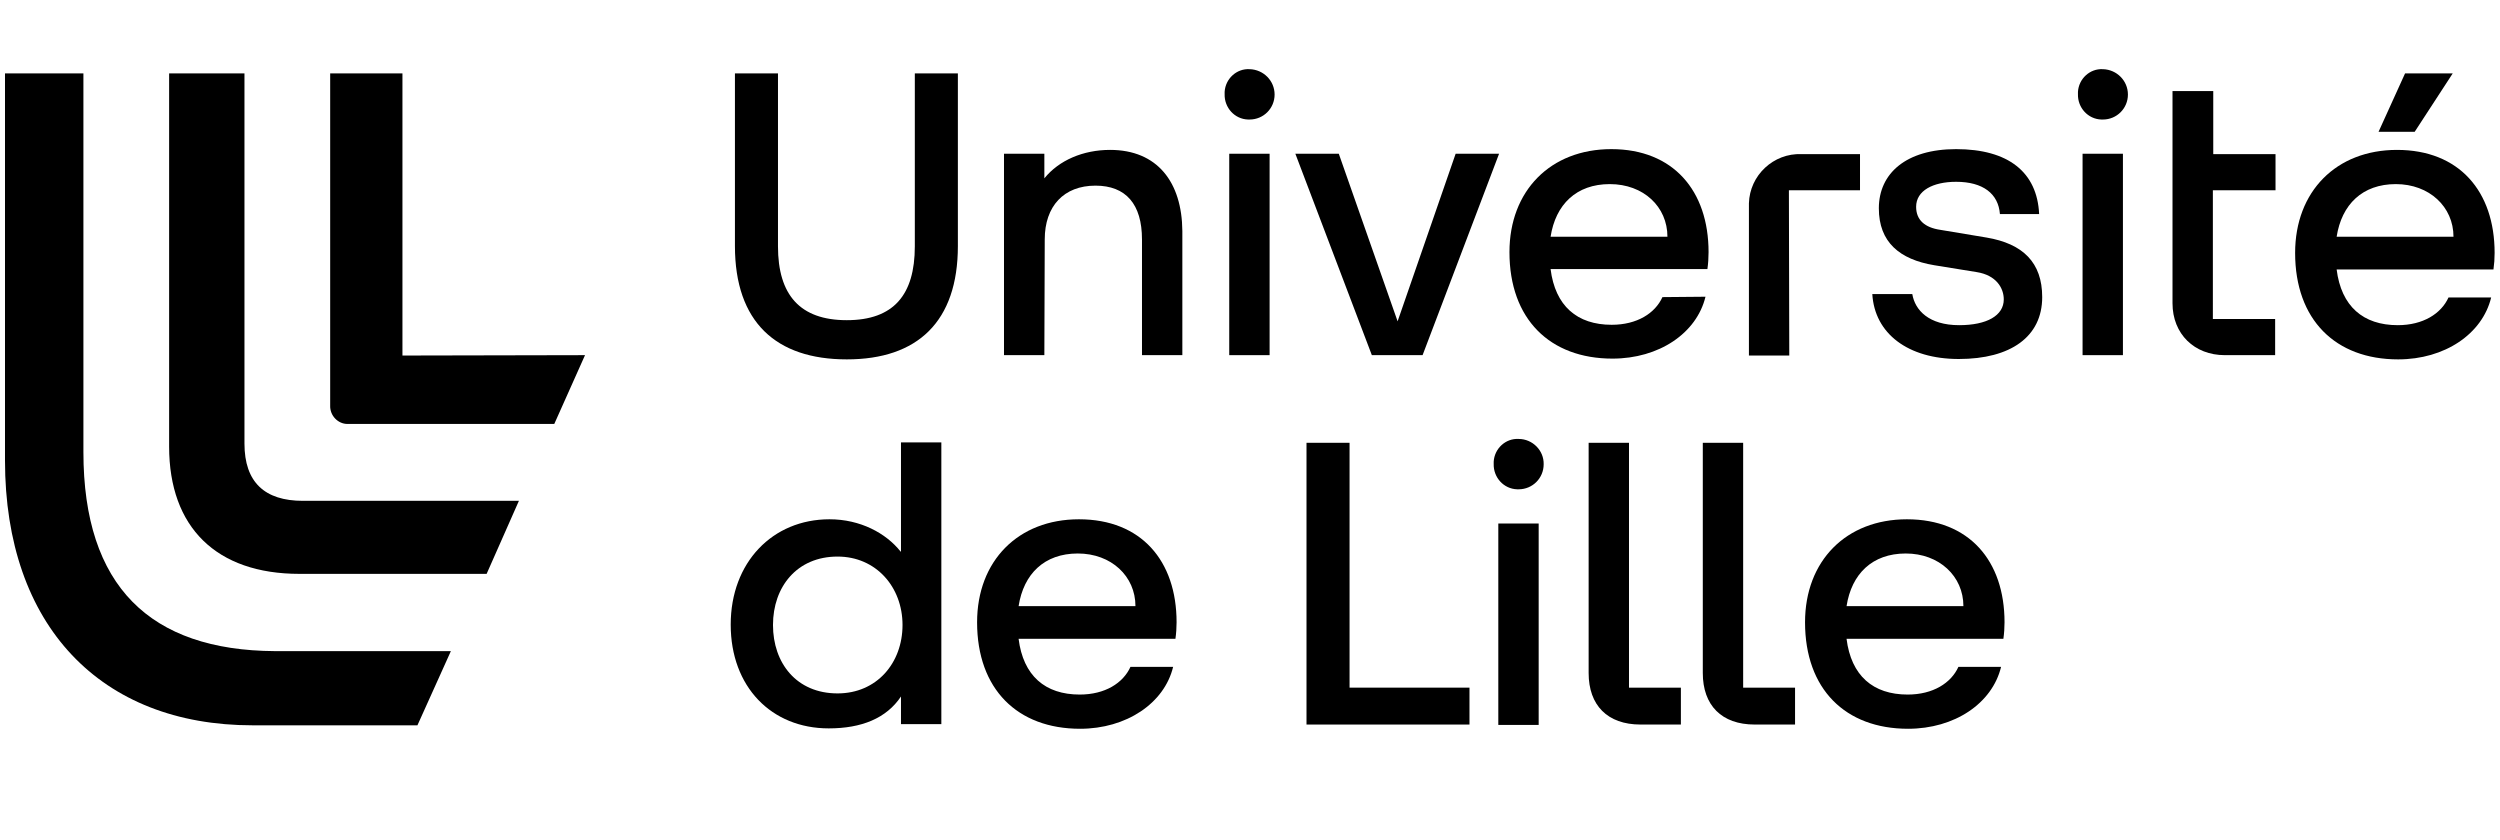 <?xml version="1.0" encoding="UTF-8"?>
<svg xmlns="http://www.w3.org/2000/svg" xmlns:xlink="http://www.w3.org/1999/xlink" version="1.1" id="UL" x="100px" y="200px" width="128" height="43" viewBox="0 0 650.4 213.9" style="enable-background:new 0 0 650.4 213.9;" xml:space="preserve">
<style type="text/css">
	.st0{display:none;fill:#FFFFFF;}
	.st1{display:none;fill:#AC2773;}
	.st2{display:none;}
</style>
<rect x="48.2" y="37.8" class="st0" width="97.4" height="132.9"></rect>
<path class="st1" d="M181.9,0v210.4L152.4,197l-21.1,8.8l0,0l-1.8,0.8c-12.3,5-25.4,7.5-38.7,7.4c-25.3,0-48.3-8.6-64.8-24.1  c-17-16.1-26-38-26-63.3V0H181.9z M48.2,37.8v112.7l44.1,20.1V37.8H48.2z M102.4,145.5v25.2l43.2-19.7v-25.2L102.4,145.5z"></path>
<path class="st2" d="M398.5,40.2c-1.7,20.3-10.1,38.1-12.7,43.2l-0.7,1.3l-0.7-1.3c-2.5-5-11-22.9-12.7-43.2h-8.6  c0.5,5,3.8,31.9,17.1,50.4h9.8c13.3-18.5,16.6-45.5,17.1-50.5L398.5,40.2L398.5,40.2z"></path>
<path class="st2" d="M595.8,90.7h4.8v-7.8h-3c-4.5,0-6.6-2.2-6.6-7V46.7h9.6v-6.4H591V19.5h-8.9v20.8h-6.3v6.4h6.3v29.9  C582.2,89.3,591.7,90.7,595.8,90.7z"></path>
<path class="st2" d="M271,19.5h-9.1v47c0,10.1-6.2,16.6-15.9,16.6s-15.9-6.5-15.9-16.6v-47H221V67c-0.1,6.6,2.4,12.9,7.1,17.4  c4.9,4.4,11.3,6.8,17.9,6.7c5.4,0.1,10.7-1.5,15.2-4.5l0.4-0.2l9.4,4.3V19.5z"></path>
<path class="st2" d="M306.7,47.7c7,0,11.1,4.6,11.1,12.3v30.7h8.9V58.5c0-6.3-1.5-10.7-5-14c-2.3-2.2-6.8-4.9-15-4.9  c-4.2,0-8.3,1.3-11.8,3.7l-0.4,0.2l-7.8-3.6v50.8h8.9V60C295.6,52.3,299.8,47.7,306.7,47.7z"></path>
<path class="st2" d="M488.1,47.7c1.8,0,3.6,0.3,5.2,1.1l4.7-7.6c-3.2-1.2-6.5-1.8-9.9-1.7c-4.2,0-8.3,1.3-11.8,3.7l-0.4,0.2  l-7.8-3.6v50.8h8.9V60C477,52.3,481.2,47.7,488.1,47.7z"></path>
<rect x="341.2" y="40.2" class="st2" width="8.9" height="50.5"></rect>
<rect x="341.2" y="19.5" class="st2" width="8.9" height="8.9"></rect>
<rect x="554.1" y="40.2" class="st2" width="8.9" height="50.5"></rect>
<rect x="554.1" y="19.5" class="st2" width="8.9" height="8.9"></rect>
<rect x="393.5" y="141.3" class="st2" width="8.9" height="50.4"></rect>
<rect x="393.5" y="120.5" class="st2" width="8.9" height="8.9"></rect>
<path class="st2" d="M451.2,79.3c-1.5,1.5-3.4,2.7-5.4,3.5c-2.4,0.8-5,1.2-7.6,1.1c-6.8,0-11.5-3.4-13.2-9.7l-0.2-0.8l0.9-0.1  l1.7-0.2c5.5-0.7,13.7-1.7,20.8-5.6c4.2-2.3,6.6-4.6,7.7-7.7c1.1-2.8,1.3-6,0.6-8.9c-0.8-3.5-3-6.5-6-8.4c-3.1-2.1-7.4-3-13.7-3  c-3.1,0-6.1,0.5-9,1.7c-2.6,1.1-4.8,2.8-6.6,5c-1.9,2.4-3.3,5.2-4.1,8.1c-1,3.6-1.5,7.3-1.4,11.1c0,9.1,2.2,16,6.5,20.3  c3.8,3.8,9.1,5.7,16,5.7c6.9,0.4,13.6-2.3,18.3-7.4L451.2,79.3z M424.2,65.7v-4.5c0-1.3,0.1-2.7,0.3-4c0.2-1.2,0.6-2.3,1.1-3.4  c1.6-3.9,5.9-6.3,11.1-6.3c3.7,0,8.5,0.7,10.8,4c1,1.5,1.2,3.4,0.6,5.1c-0.9,2.7-3.5,5-7.6,6.5c-5,1.7-10.2,2.9-15.4,3.4l-0.8,0.1  L424.2,65.7z"></path>
<path class="st2" d="M309.6,180.3c-1.5,1.5-3.4,2.7-5.4,3.5c-2.4,0.8-5,1.2-7.6,1.1c-6.8,0-11.5-3.4-13.2-9.6l-0.2-0.8l0.8-0.2  l1.7-0.2c5.5-0.7,13.7-1.7,20.8-5.6c4.2-2.3,6.6-4.6,7.7-7.7c1.1-2.8,1.3-6,0.6-8.9c-0.8-3.5-3-6.5-6-8.4c-3.1-2.1-7.4-3-13.7-3  c-3.1,0-6.1,0.5-9,1.7c-2.6,1.1-4.8,2.8-6.6,5c-1.9,2.4-3.3,5.2-4.1,8.1c-1,3.6-1.5,7.3-1.4,11.1c0,9.1,2.2,16,6.5,20.3  c3.8,3.8,9.1,5.7,16,5.7c6.9,0.4,13.6-2.3,18.3-7.4L309.6,180.3z M282.6,166.7v-4.5c0-1.3,0.1-2.7,0.3-4c0.2-1.2,0.6-2.3,1.1-3.4  c1.6-3.9,5.9-6.3,11.1-6.3c3.7,0,8.5,0.7,10.8,4c1,1.5,1.2,3.4,0.6,5.1c-0.9,2.7-3.5,5-7.6,6.5c-5,1.7-10.2,2.9-15.4,3.4l-0.8,0.1  L282.6,166.7z"></path>
<path class="st2" d="M509.8,180.3c-1.5,1.5-3.4,2.7-5.4,3.5c-2.4,0.8-5,1.2-7.6,1.1c-6.8,0-11.5-3.4-13.2-9.6l-0.2-0.8l0.8-0.2  l1.7-0.2c5.5-0.7,13.7-1.7,20.8-5.6c4.2-2.3,6.6-4.6,7.7-7.7c1.1-2.8,1.3-6,0.6-8.9c-0.8-3.5-3-6.5-6-8.4c-3.1-2.1-7.4-3-13.7-3  c-3.1,0-6.1,0.5-9,1.7c-2.6,1.1-4.8,2.8-6.6,5c-1.9,2.4-3.3,5.2-4.1,8.1c-1,3.6-1.5,7.3-1.4,11.1c0,9.1,2.2,16,6.5,20.3  c3.8,3.8,9.1,5.7,16,5.7c6.9,0.4,13.6-2.3,18.3-7.4L509.8,180.3z M482.8,166.7v-4.5c0-1.3,0.1-2.7,0.3-4c0.2-1.2,0.6-2.3,1.1-3.4  c1.6-3.9,5.9-6.3,11.1-6.3c3.7,0,8.5,0.7,10.8,4c1,1.5,1.2,3.4,0.6,5.1c-0.9,2.7-3.5,5-7.6,6.5c-5,1.7-10.2,2.9-15.4,3.4l-0.8,0.1  L482.8,166.7z"></path>
<path class="st2" d="M644.9,79.3c-1.5,1.5-3.4,2.7-5.4,3.5c-2.4,0.8-5,1.2-7.6,1.1c-6.8,0-11.5-3.4-13.2-9.7l-0.2-0.8l0.9-0.1  l1.7-0.2c5.5-0.7,13.7-1.7,20.8-5.6c4.2-2.3,6.6-4.6,7.7-7.7c1.1-2.8,1.3-6,0.6-8.9c-0.8-3.5-3-6.5-6-8.4c-3.1-2.1-7.4-3-13.7-3  c-3.1,0-6.1,0.5-9,1.7c-2.6,1.1-4.8,2.8-6.6,5c-1.9,2.4-3.3,5.2-4.1,8.1c-1,3.6-1.5,7.3-1.4,11.1c0,9.1,2.2,16,6.5,20.3  c3.8,3.8,9.2,5.7,16,5.7c6.9,0.4,13.6-2.4,18.2-7.4L644.9,79.3z M617.9,65.7v-4.5c0-1.3,0.1-2.7,0.3-4c0.2-1.2,0.6-2.3,1.1-3.4  c1.6-3.9,5.9-6.3,11.1-6.3c3.7,0,8.5,0.7,10.8,4c1,1.5,1.2,3.4,0.7,5.1c-0.9,2.7-3.5,5-7.6,6.5c-5,1.7-10.2,2.9-15.4,3.4l-0.8,0.1  L617.9,65.7z"></path>
<path class="st2" d="M527.7,61.6l-8.2-0.7c-5.3-0.5-7.8-2.7-7.8-6.7c0-4.6,3.9-7.4,10.1-7.4c5.3,0,9.6,1.2,12.7,3.5l5.5-5.6  c-4.3-3.5-10.2-5.2-18-5.2c-9.3,0-18.7,4.7-18.7,15.2c0,8.4,4.8,12.8,14.6,13.7l8.2,0.7c5,0.4,7.6,2.8,7.6,6.9c0,4.9-4.6,8-12,8  c-6.3,0-11.2-1.7-14.9-5.2l-5.8,5.8c5.1,4.8,11.1,6.8,20.6,6.8c12.8,0,20.7-6.1,20.7-15.8C542.4,67.2,537.5,62.5,527.7,61.6z"></path>
<path class="st2" d="M262.5,120.5h-8.9v22.6l-1.1-0.5c-3.5-1.4-7.2-2.1-10.9-2c-14,0-21.1,8.6-21.1,25.6c0,21.3,12.2,25.7,22.5,25.7  c4.1,0,8-1.3,11.2-3.8l0.4-0.3l8,3.6L262.5,120.5L262.5,120.5z M253.7,176.1c0,4.2-3.9,8.5-10.5,8.5c-8.7,0-13.9-5.7-13.9-15.2v-7.2  c-0.1-2.5,0.4-5,1.4-7.3c1.6-3.9,5.8-6.2,11-6.2c7.7,0,11.9,2.9,12,8.2C253.7,161.5,253.7,171.2,253.7,176.1L253.7,176.1z"></path>
<path class="st2" d="M362.5,191.8h21.4v-7.4h-19.6c-4.3,0-6.4-2.1-6.4-6.8v-57.1H349v57.7C349,186.7,354.1,191.8,362.5,191.8z"></path>
<path class="st2" d="M432.6,191.8h4.8V184h-3c-4.5,0-6.6-2.2-6.6-7v-56.5h-8.9v57.1C418.9,190.4,428.5,191.8,432.6,191.8z"></path>
<path class="st2" d="M462,191.8h4.8V184h-3c-4.5,0-6.6-2.2-6.6-7v-56.5h-8.9v57.1C448.3,190.4,457.9,191.8,462,191.8z"></path>
<polygon class="st2" points="619.4,27.4 619.4,34.8 641.6,24.6 641.6,17.2 "></polygon>
<g id="Calque_2_00000094604998861793674760000004316268371077776298_">
</g>
<path d="M21.7,115.3V16.8H1.3v100.7c0,43,24.9,68.9,64.4,68.9h42.9l8.7-19.3H71.5C39.1,166.9,21.7,150.3,21.7,115.3z"></path>
<path d="M104.7,90.2V16.8H85.9v86.4c-0.1,2.6,2,4.8,4.5,4.8c0.1,0,0.2,0,0.3,0h53.5l8-17.9L104.7,90.2z"></path>
<path d="M63.6,113.1V16.8H44v97.1c0,21,12.3,33.1,33.9,33.1h48.7L135,128H78.8C68.9,128,63.6,123.2,63.6,113.1z"></path>
<path d="M325.1,15.7c-3.4-0.2-6.3,2.5-6.5,5.9c0,0.2,0,0.4,0,0.6c-0.1,3.5,2.6,6.5,6.1,6.6c0.1,0,0.3,0,0.4,0c3.6,0,6.5-2.9,6.5-6.5  S328.7,15.8,325.1,15.7L325.1,15.7z"></path>
<path d="M280.7,132.8c-15.8,0-26.5,10.8-26.5,26.8c0,17.4,10.5,27.7,26.8,27.7c12,0,21.9-6.6,24.2-16.1h-11.1  c-1.9,4.2-6.6,7.2-13.2,7.2c-9,0-14.7-4.9-15.9-14.5h40.8c0.2-1.4,0.3-2.9,0.3-4.3C306.1,143.6,296.9,132.8,280.7,132.8z M265,155.4  c1.3-8.4,6.7-13.7,15.4-13.7s15,5.9,15,13.7H265z"></path>
<path d="M288.8,36.7c-7,0-13.3,2.7-17.1,7.4v-6.4h-10.5v52.4h10.5l0.1-30.1c0-8.7,5-14,13.2-14c7.9,0,12.1,4.8,12.1,14v30.1h10.5  V57.8C307.5,45.1,301.1,36.7,288.8,36.7z"></path>
<rect x="319.8" y="37.7" width="10.5" height="52.4"></rect>
<path d="M234.3,141.2c-3.8-4.8-10.5-8.4-18.5-8.4c-14.8,0-25.7,11.2-25.7,27.4s10.6,27,25.5,27c8.5,0,15-2.6,18.8-8.3v7.2h10.5  v-73.3h-10.5V141.2z M217.9,178.1c-10.7,0-16.8-7.9-16.8-17.8s6.2-17.8,16.8-17.8c10,0,16.9,7.9,16.9,17.8S228.1,178.1,217.9,178.1z  "></path>
<path d="M465.4,47.2h18.5v-9.4h-15.2c-7.3-0.3-13.5,5.5-13.7,12.8c0,0.3,0,0.6,0,0.9v38.7h10.5L465.4,47.2z"></path>
<polygon points="638.1,16.8 625.7,16.8 618.8,32 628.2,32 "></polygon>
<path d="M238,61.8c0,12.6-5.5,19.2-17.7,19.2s-17.9-6.6-17.9-19.2V16.8h-11.2v44.9c0,19.8,10.7,29.5,29.1,29.5s28.9-9.8,28.9-29.5  V16.8H238V61.8z"></path>
<polygon points="370.1,90.1 390,37.7 378.7,37.7 363.6,81.3 348.3,37.7 337,37.7 356.9,90.1 "></polygon>
<path d="M516.8,59.5l-12-2c-4.1-0.6-6.3-2.6-6.3-6c0-4.2,4.4-6.5,10.4-6.5c7,0,11,3.1,11.4,8.4h10.2c-0.5-10.9-8-16.9-21.6-16.9  c-13,0-20.1,6.3-20.1,15.4c0,8.8,5.4,13.3,14.4,14.8l11.1,1.8c5,0.8,7,4.1,7,7.1c0,4.2-4.4,6.7-11.6,6.7c-7.9,0-11.5-3.9-12.2-8.1  h-10.4c0.6,10.3,9.3,16.9,22.5,16.9c13.5,0,21.7-5.8,21.7-16.1C531.3,66,526.3,61.1,516.8,59.5z"></path>
<path d="M547.1,15.7c-3.4-0.2-6.3,2.5-6.5,5.9c0,0.2,0,0.4,0,0.6c-0.1,3.5,2.6,6.5,6.1,6.6c0.1,0,0.3,0,0.4,0c3.6,0,6.5-2.9,6.5-6.5  S550.7,15.8,547.1,15.7L547.1,15.7z"></path>
<rect x="541.8" y="37.7" width="10.5" height="52.4"></rect>
<polygon points="351.1,112.9 339.9,112.9 339.9,186.2 382.3,186.2 382.3,176.6 351.1,176.6 "></polygon>
<path d="M575.7,21.4h-10.5v55.2c0,8,5.7,13.5,13.6,13.5h13.1v-9.4h-16.2V47.2H592v-9.4h-16.2V21.4z"></path>
<path d="M649,63.5c0-16-9.2-26.8-25.4-26.8c-15.8,0-26.5,10.8-26.5,26.8c0,17.4,10.5,27.7,26.8,27.7c12.1,0,21.9-6.6,24.2-16.1H637  c-1.9,4.2-6.6,7.2-13.2,7.2c-9,0-14.7-4.9-15.9-14.5h40.8C648.9,66.4,649,65,649,63.5z M607.9,59.3c1.3-8.4,6.7-13.7,15.4-13.7  c8.7,0,15,5.9,15,13.7H607.9z"></path>
<path d="M496.1,132.8c-15.8,0-26.5,10.8-26.5,26.8c0,17.4,10.5,27.7,26.8,27.7c12.1,0,21.9-6.6,24.2-16.1h-11.1  c-1.9,4.2-6.6,7.2-13.2,7.2c-9,0-14.7-4.9-15.9-14.5h40.8c0.2-1.4,0.3-2.9,0.3-4.3C521.5,143.6,512.3,132.8,496.1,132.8z   M480.4,155.4c1.3-8.4,6.7-13.7,15.4-13.7s15,5.9,15,13.7H480.4z"></path>
<path d="M395.1,111.9c-3.4-0.2-6.3,2.5-6.5,5.9c0,0.2,0,0.4,0,0.6c-0.1,3.5,2.6,6.5,6.1,6.6c0.1,0,0.3,0,0.4,0  c3.6,0,6.5-2.9,6.5-6.5C401.7,114.9,398.7,111.9,395.1,111.9L395.1,111.9z"></path>
<path d="M453.5,112.9H443v59.9c0,8.4,4.9,13.4,13.5,13.4H467v-9.6h-13.5V112.9z"></path>
<rect x="389.8" y="133.9" width="10.5" height="52.4"></rect>
<path d="M423.8,112.9h-10.5v59.9c0,8.4,4.9,13.4,13.5,13.4h10.5v-9.6h-13.5V112.9z"></path>
<path d="M432.5,75c-1.9,4.2-6.6,7.2-13.2,7.2c-9,0-14.7-4.9-15.9-14.5h40.8c0.2-1.4,0.3-2.9,0.3-4.4c0-16-9.2-26.8-25.3-26.8  c-15.8,0-26.5,10.8-26.5,26.8c0,17.4,10.5,27.7,26.8,27.7c12.1,0,21.9-6.6,24.2-16.1L432.5,75z M418.8,45.6c8.8,0,15,5.9,15,13.7  h-30.4C404.7,50.9,410.1,45.6,418.8,45.6z"></path>
</svg>
